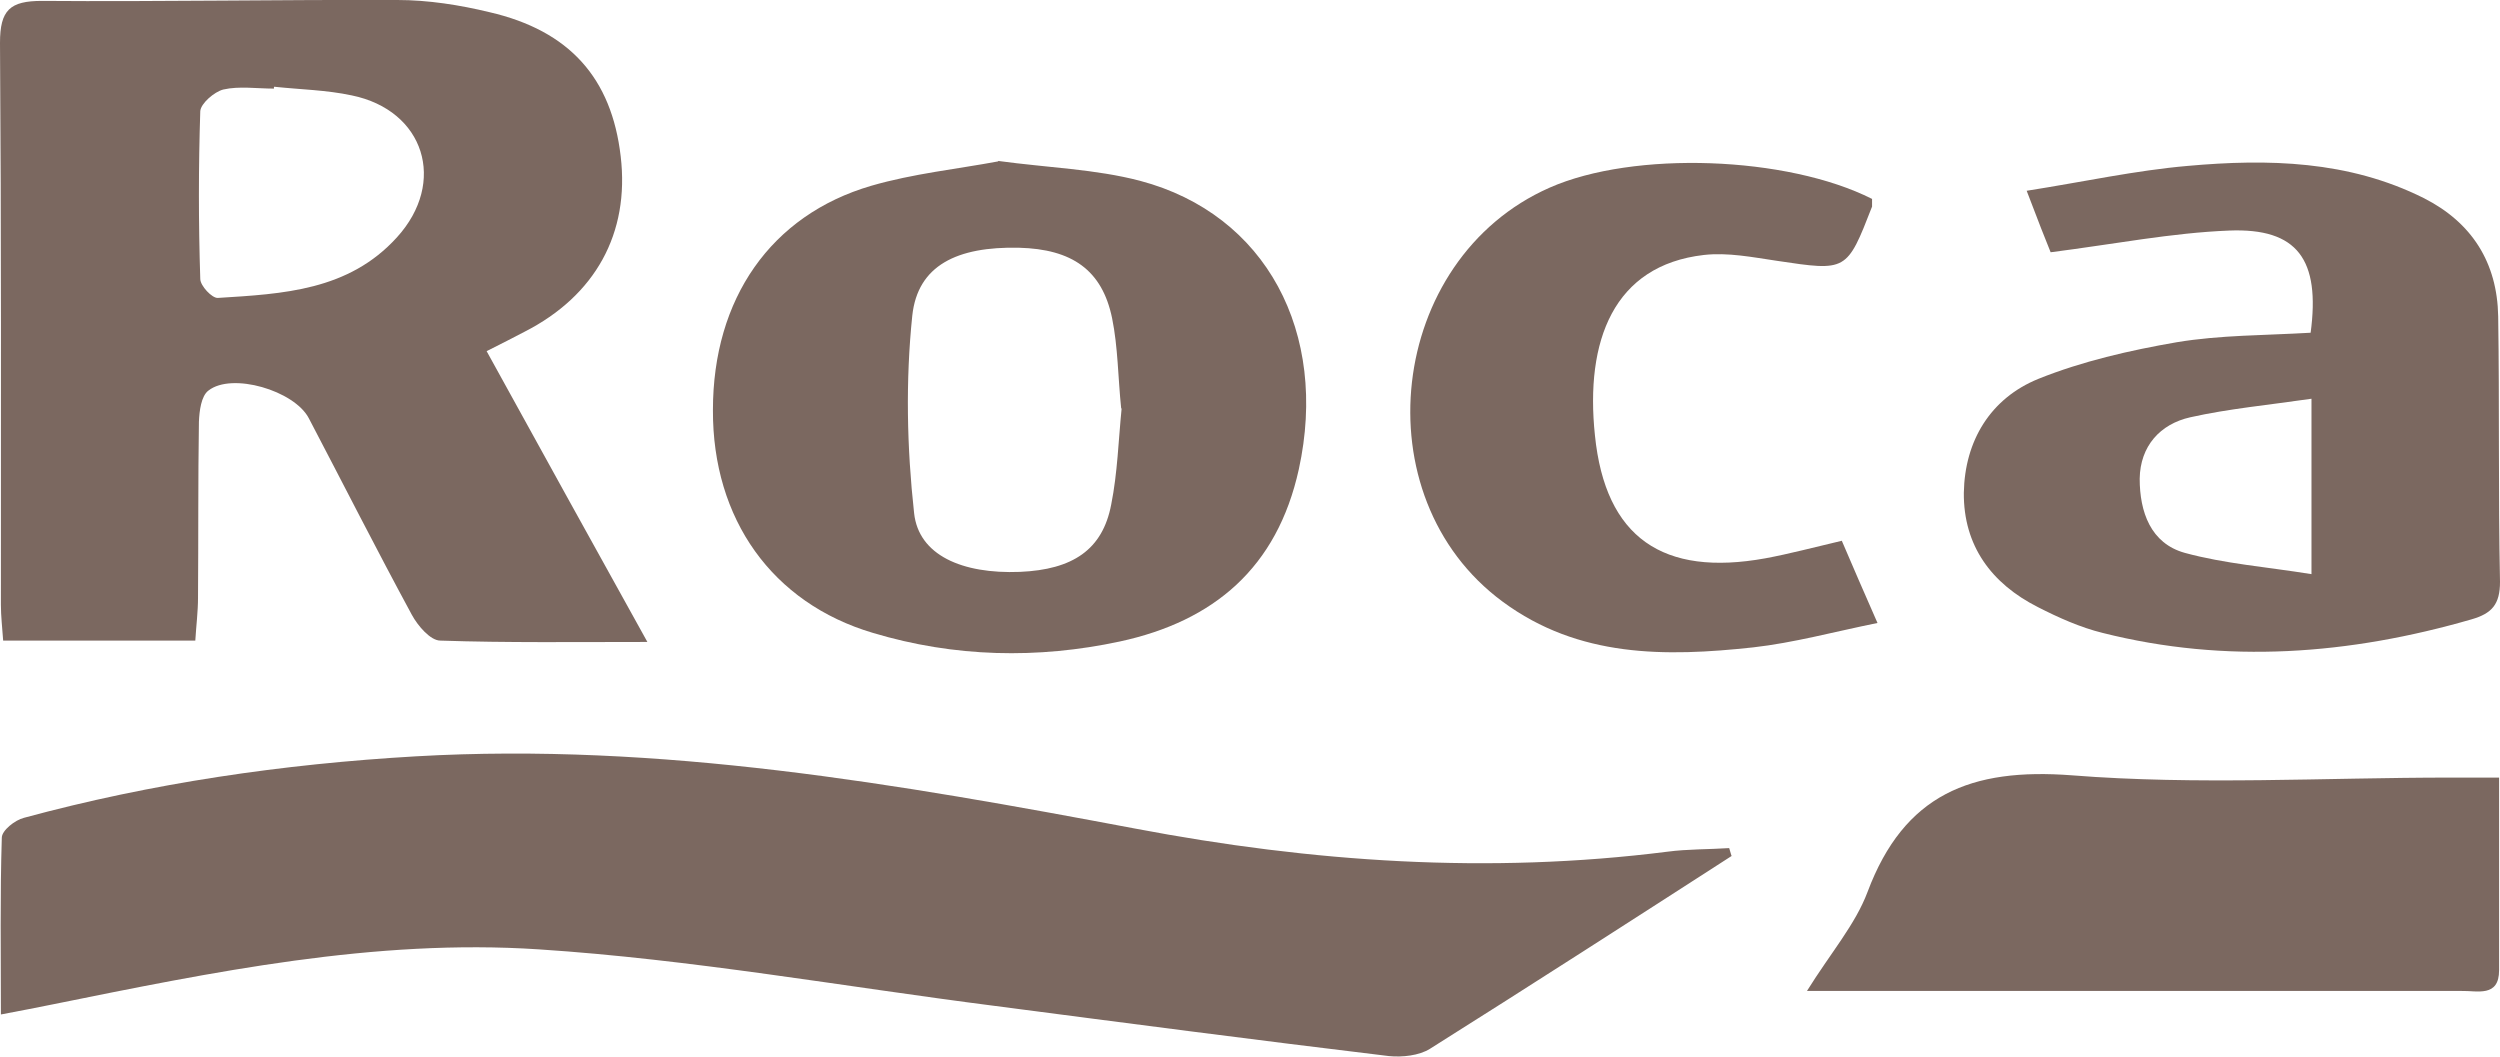 <?xml version="1.0" encoding="UTF-8"?>
<svg id="Layer_2" data-name="Layer 2" xmlns="http://www.w3.org/2000/svg" viewBox="0 0 55.3 23.37">
  <defs>
    <style>
      .cls-1 {
        fill: #7B6860;
      }
       .cls-1:hover {
    fill: #000; /* Change the fill color to black on hover */
  }
    </style>
  </defs>
  <g id="Layer_1-2" data-name="Layer 1">
    <g>
      <path class="cls-1" d="m38.31,18.93c-2.22,1.43-4.44,2.86-6.68,4.27-.24.15-.61.19-.91.16-2.91-.35-5.81-.73-8.72-1.11-3.36-.43-6.71-1.03-10.08-1.25-3.63-.24-7.21.5-10.77,1.22-.33.07-.67.13-1.13.22,0-1.35-.02-2.63.02-3.91,0-.16.29-.39.49-.44,2.84-.77,5.73-1.19,8.67-1.36,5.4-.31,10.66.61,15.92,1.6,3.9.74,7.81,1.01,11.76.51.45-.06.92-.05,1.37-.08l.05.17Z"/>
      <path class="cls-1" d="m10.76,7.76c1.2,2.18,2.35,4.26,3.56,6.44-1.61,0-3.1.02-4.58-.03-.22,0-.5-.33-.63-.57-.78-1.44-1.52-2.9-2.28-4.35-.32-.61-1.7-1.02-2.22-.61-.16.12-.2.45-.21.69-.02,1.3-.01,2.59-.02,3.89,0,.31-.04.62-.06.95H.07c-.02-.29-.05-.54-.05-.79C.02,9.24.03,5.09,0,.95,0,.22.22.02.93.02,3.55.04,6.17-.01,8.79,0c.68,0,1.38.11,2.04.27,1.77.41,2.7,1.46,2.9,3.19.2,1.7-.56,3.08-2.13,3.88-.25.13-.5.26-.84.43M6.06,1.92v.04c-.38,0-.77-.06-1.12.02-.2.05-.5.31-.51.48-.04,1.24-.04,2.47,0,3.71,0,.15.26.43.39.42,1.44-.09,2.89-.16,3.96-1.34,1.11-1.22.61-2.81-1-3.14-.56-.12-1.14-.13-1.7-.19"/>
      <path class="cls-1" d="m22.08,3.56c1.1.15,2.15.18,3.14.44,2.79.74,4.17,3.36,3.51,6.38-.48,2.18-1.88,3.36-3.96,3.81-1.82.39-3.66.35-5.46-.19-2.23-.66-3.55-2.52-3.54-4.93,0-2.46,1.28-4.31,3.5-4.96.93-.27,1.9-.37,2.81-.54m2.72,5.46c-.07-.68-.07-1.35-.2-1.99-.22-1.07-.89-1.53-2.06-1.56-1.37-.03-2.24.39-2.36,1.5-.15,1.44-.12,2.92.04,4.37.1.93,1.06,1.35,2.34,1.3,1.17-.05,1.83-.49,2.02-1.49.14-.7.16-1.42.23-2.12"/>
      <path class="cls-1" d="m51.11,7.37c.22-1.63-.29-2.33-1.8-2.27-1.27.05-2.54.3-3.95.48-.11-.27-.28-.7-.53-1.36,1.27-.2,2.41-.45,3.56-.55,1.78-.16,3.56-.12,5.22.71,1.07.54,1.63,1.43,1.65,2.62.03,1.96,0,3.91.04,5.87,0,.5-.18.7-.63.83-2.7.78-5.42.99-8.16.3-.49-.12-.98-.34-1.43-.57-1.03-.52-1.65-1.36-1.64-2.53.02-1.15.59-2.09,1.65-2.52.97-.39,2.02-.63,3.06-.81.96-.16,1.94-.15,2.96-.21m.02,5.34v-3.88c-.96.14-1.83.22-2.68.41-.67.15-1.11.64-1.12,1.36,0,.73.24,1.43,1,1.64.88.24,1.81.31,2.8.47"/>
      <path class="cls-1" d="m55.28,17.2c0,1.51,0,2.89,0,4.26,0,.61-.49.45-.83.46-3.6,0-7.2,0-10.8,0h-3.68c.53-.85,1.07-1.47,1.34-2.19.81-2.16,2.29-2.75,4.52-2.58,2.78.22,5.58.05,8.38.05h1.08"/>
      <path class="cls-1" d="m40.74,11.96c.25.58.48,1.12.79,1.82-.98.2-1.86.44-2.75.54-1.94.21-3.86.23-5.54-1.01-3.15-2.32-2.55-7.58,1.04-9.16,1.86-.82,5.25-.7,7.13.25v.17c-.56,1.44-.56,1.43-2.1,1.2-.54-.08-1.09-.19-1.62-.13-2,.23-2.63,1.9-2.41,3.99.23,2.27,1.51,3.13,3.77,2.72.54-.1,1.06-.24,1.7-.39"/>
    </g>
  </g>
</svg>